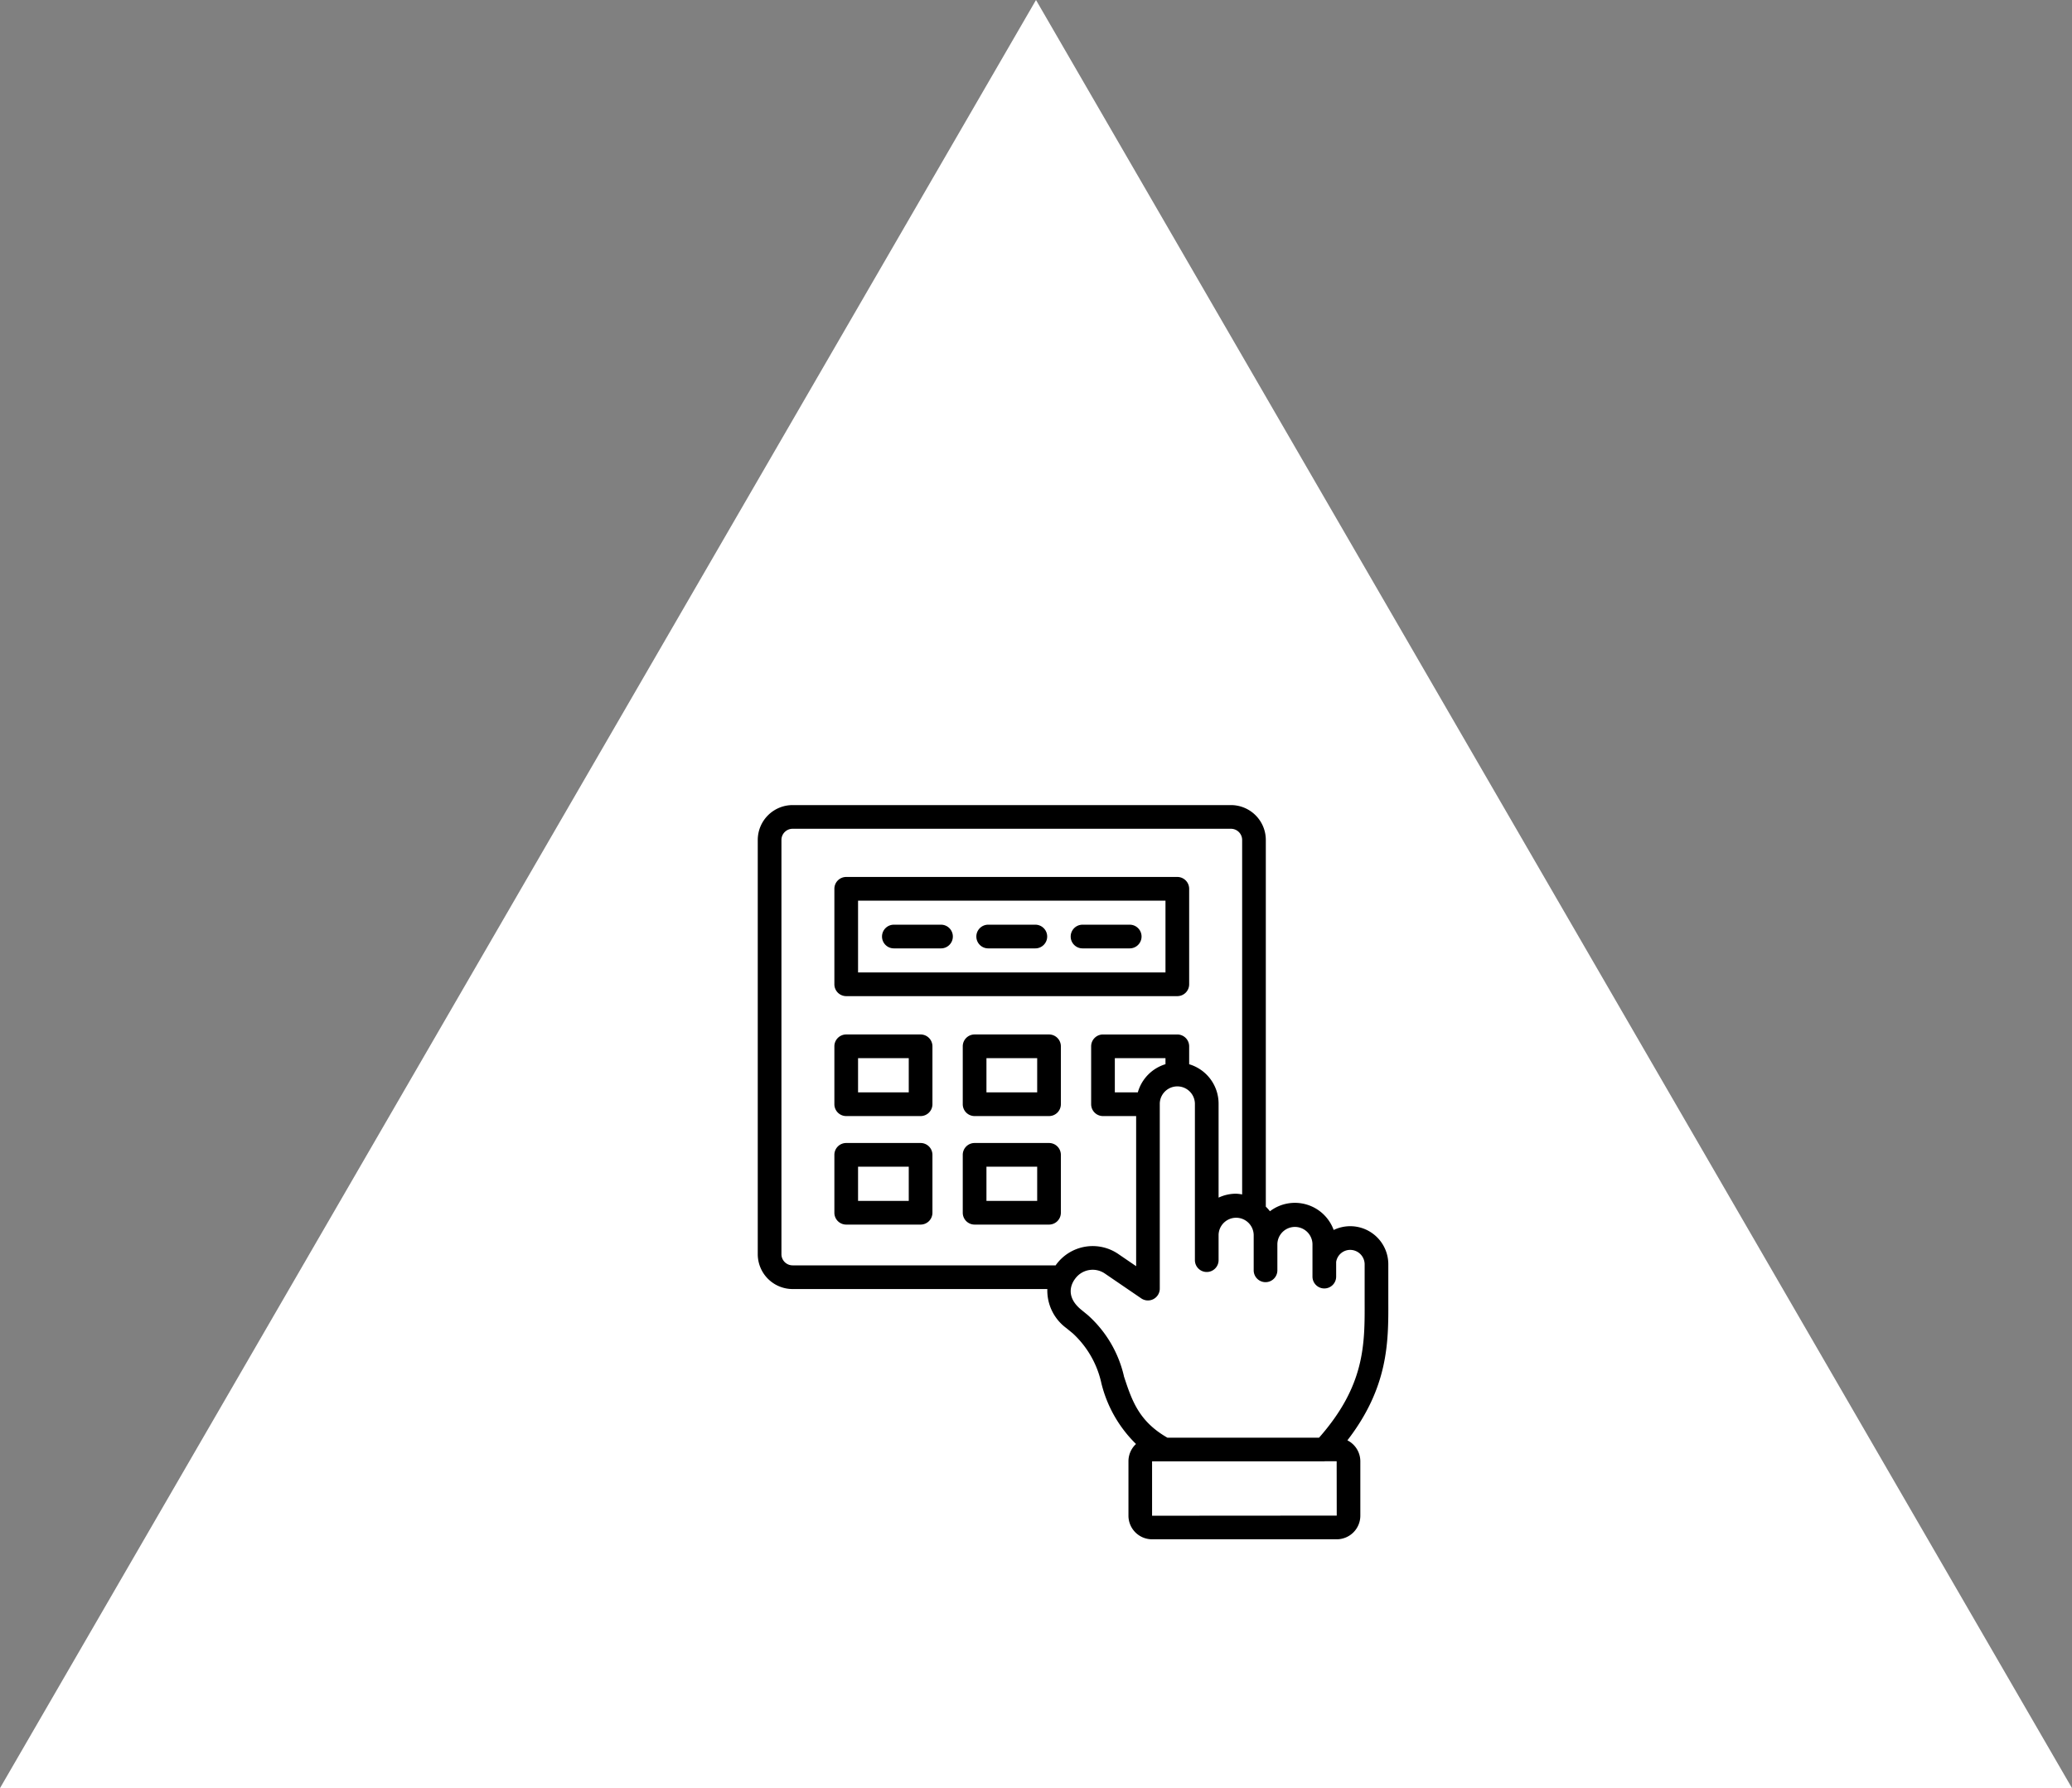 <svg xmlns="http://www.w3.org/2000/svg" xmlns:xlink="http://www.w3.org/1999/xlink" id="acceso" width="175" height="151" viewBox="0 0 175 151"><rect x="0" y="0" width="175" height="151" fill="#808080" stroke="none"/><defs><clipPath id="clip-path"><rect id="Rect&#xE1;ngulo_58" data-name="Rect&#xE1;ngulo 58" width="53.258" height="62" transform="translate(0 0)" fill="none"></rect></clipPath></defs><path id="Pol&#xED;gono_22" data-name="Pol&#xED;gono 22" d="M87.5,0,175,151H0Z" fill="#fff"></path><g id="Grupo_75" data-name="Grupo 75" transform="translate(64 67.987)"><g id="Grupo_74" data-name="Grupo 74" clip-path="url(#clip-path)"><path id="Trazado_220" data-name="Trazado 220" d="M49.8,53.644c3.47-4.494,3.469-8.315,3.456-11.719V38.758a3.216,3.216,0,0,0-4.614-2.877A3.484,3.484,0,0,0,43.258,34.3a3.37,3.37,0,0,0-.348-.389V2.94A2.946,2.946,0,0,0,39.962,0H2.945A2.946,2.946,0,0,0,0,2.94V37.929a2.946,2.946,0,0,0,2.945,2.939H24.457a3.942,3.942,0,0,0,1.608,3.3l.54.441a8.057,8.057,0,0,1,2.418,4.218,10.754,10.754,0,0,0,2.924,5.126,1.981,1.981,0,0,0-.638,1.451v4.6A1.993,1.993,0,0,0,33.3,62H48.9a1.994,1.994,0,0,0,1.993-1.99v-4.6A1.985,1.985,0,0,0,49.8,53.644M2.945,38.868A.944.944,0,0,1,2,37.929V2.94A.944.944,0,0,1,2.945,2H39.962a.946.946,0,0,1,.949.94V32.879a3.529,3.529,0,0,0-.507-.062,3.469,3.469,0,0,0-1.483.331V25.2a3.473,3.473,0,0,0-2.485-3.316V20.371a1,1,0,0,0-1-1H29.158a1,1,0,0,0-1,1v4.89a1,1,0,0,0,1,1h2.8V38.938l-1.5-1.024a3.825,3.825,0,0,0-5.276.92c-.008.011-.013.024-.021.035H2.945ZM32.1,24.261H30.158v-2.89h4.278v.509A3.473,3.473,0,0,0,32.1,24.261M30.923,48.208a9.877,9.877,0,0,0-3.055-5.146l-.54-.441c-1.431-1.165-.78-2.277-.545-2.591a1.825,1.825,0,0,1,2.545-.463l3.062,2.09a1,1,0,0,0,1.564-.826V25.2a1.484,1.484,0,0,1,2.967,0V38.428a1,1,0,1,0,2,0V36.292a1.483,1.483,0,0,1,2.965,0v2.995a1,1,0,0,0,2,0v-2.22a1.483,1.483,0,0,1,2.965,0v2.751a1,1,0,0,0,2,0V38.58a1.2,1.2,0,0,1,1.185-1.019,1.225,1.225,0,0,1,1.221,1.2v3.171c.013,3.644.025,7.089-3.852,11.489H34.6c-2.428-1.388-3.01-3.163-3.682-5.21m2.386,11.8,0-4.592H47.851c.015,0,.028-.008.043-.009h1L48.9,60Z"></path><path id="Trazado_221" data-name="Trazado 221" d="M24.6,19.37H18.314a1,1,0,0,0-1,1v4.891a1,1,0,0,0,1,1H24.6a1,1,0,0,0,1-1V20.37a1,1,0,0,0-1-1m-1,4.891H19.315v-2.89H23.6Z"></path><path id="Trazado_222" data-name="Trazado 222" d="M13.753,19.37H7.471a1,1,0,0,0-1,1v4.891a1,1,0,0,0,1,1h6.282a1,1,0,0,0,1-1V20.37a1,1,0,0,0-1-1m-1,4.891H8.471v-2.89h4.282Z"></path><path id="Trazado_223" data-name="Trazado 223" d="M25.6,34.425v-4.89a1,1,0,0,0-1-1H18.314a1,1,0,0,0-1,1v4.89a1,1,0,0,0,1,1H24.6a1,1,0,0,0,1-1m-2-1H19.315v-2.89H23.6Z"></path><path id="Trazado_224" data-name="Trazado 224" d="M13.753,28.535H7.471a1,1,0,0,0-1,1v4.89a1,1,0,0,0,1,1h6.282a1,1,0,0,0,1-1v-4.89a1,1,0,0,0-1-1m-1,4.89H8.471v-2.89h4.282Z"></path><path id="Trazado_225" data-name="Trazado 225" d="M7.471,16.133H35.436a1,1,0,0,0,1-1V7.069a1,1,0,0,0-1-1H7.471a1,1,0,0,0-1,1v8.064a1,1,0,0,0,1,1m1-8.064H34.436v6.064H8.471Z"></path><path id="Trazado_226" data-name="Trazado 226" d="M15.477,10.1H11.495a1,1,0,1,0,0,2h3.982a1,1,0,0,0,0-2"></path><path id="Trazado_227" data-name="Trazado 227" d="M23.444,10.1H19.462a1,1,0,0,0,0,2h3.982a1,1,0,0,0,0-2"></path><path id="Trazado_228" data-name="Trazado 228" d="M31.415,10.1H27.43a1,1,0,0,0,0,2h3.985a1,1,0,0,0,0-2"></path></g></g></svg>